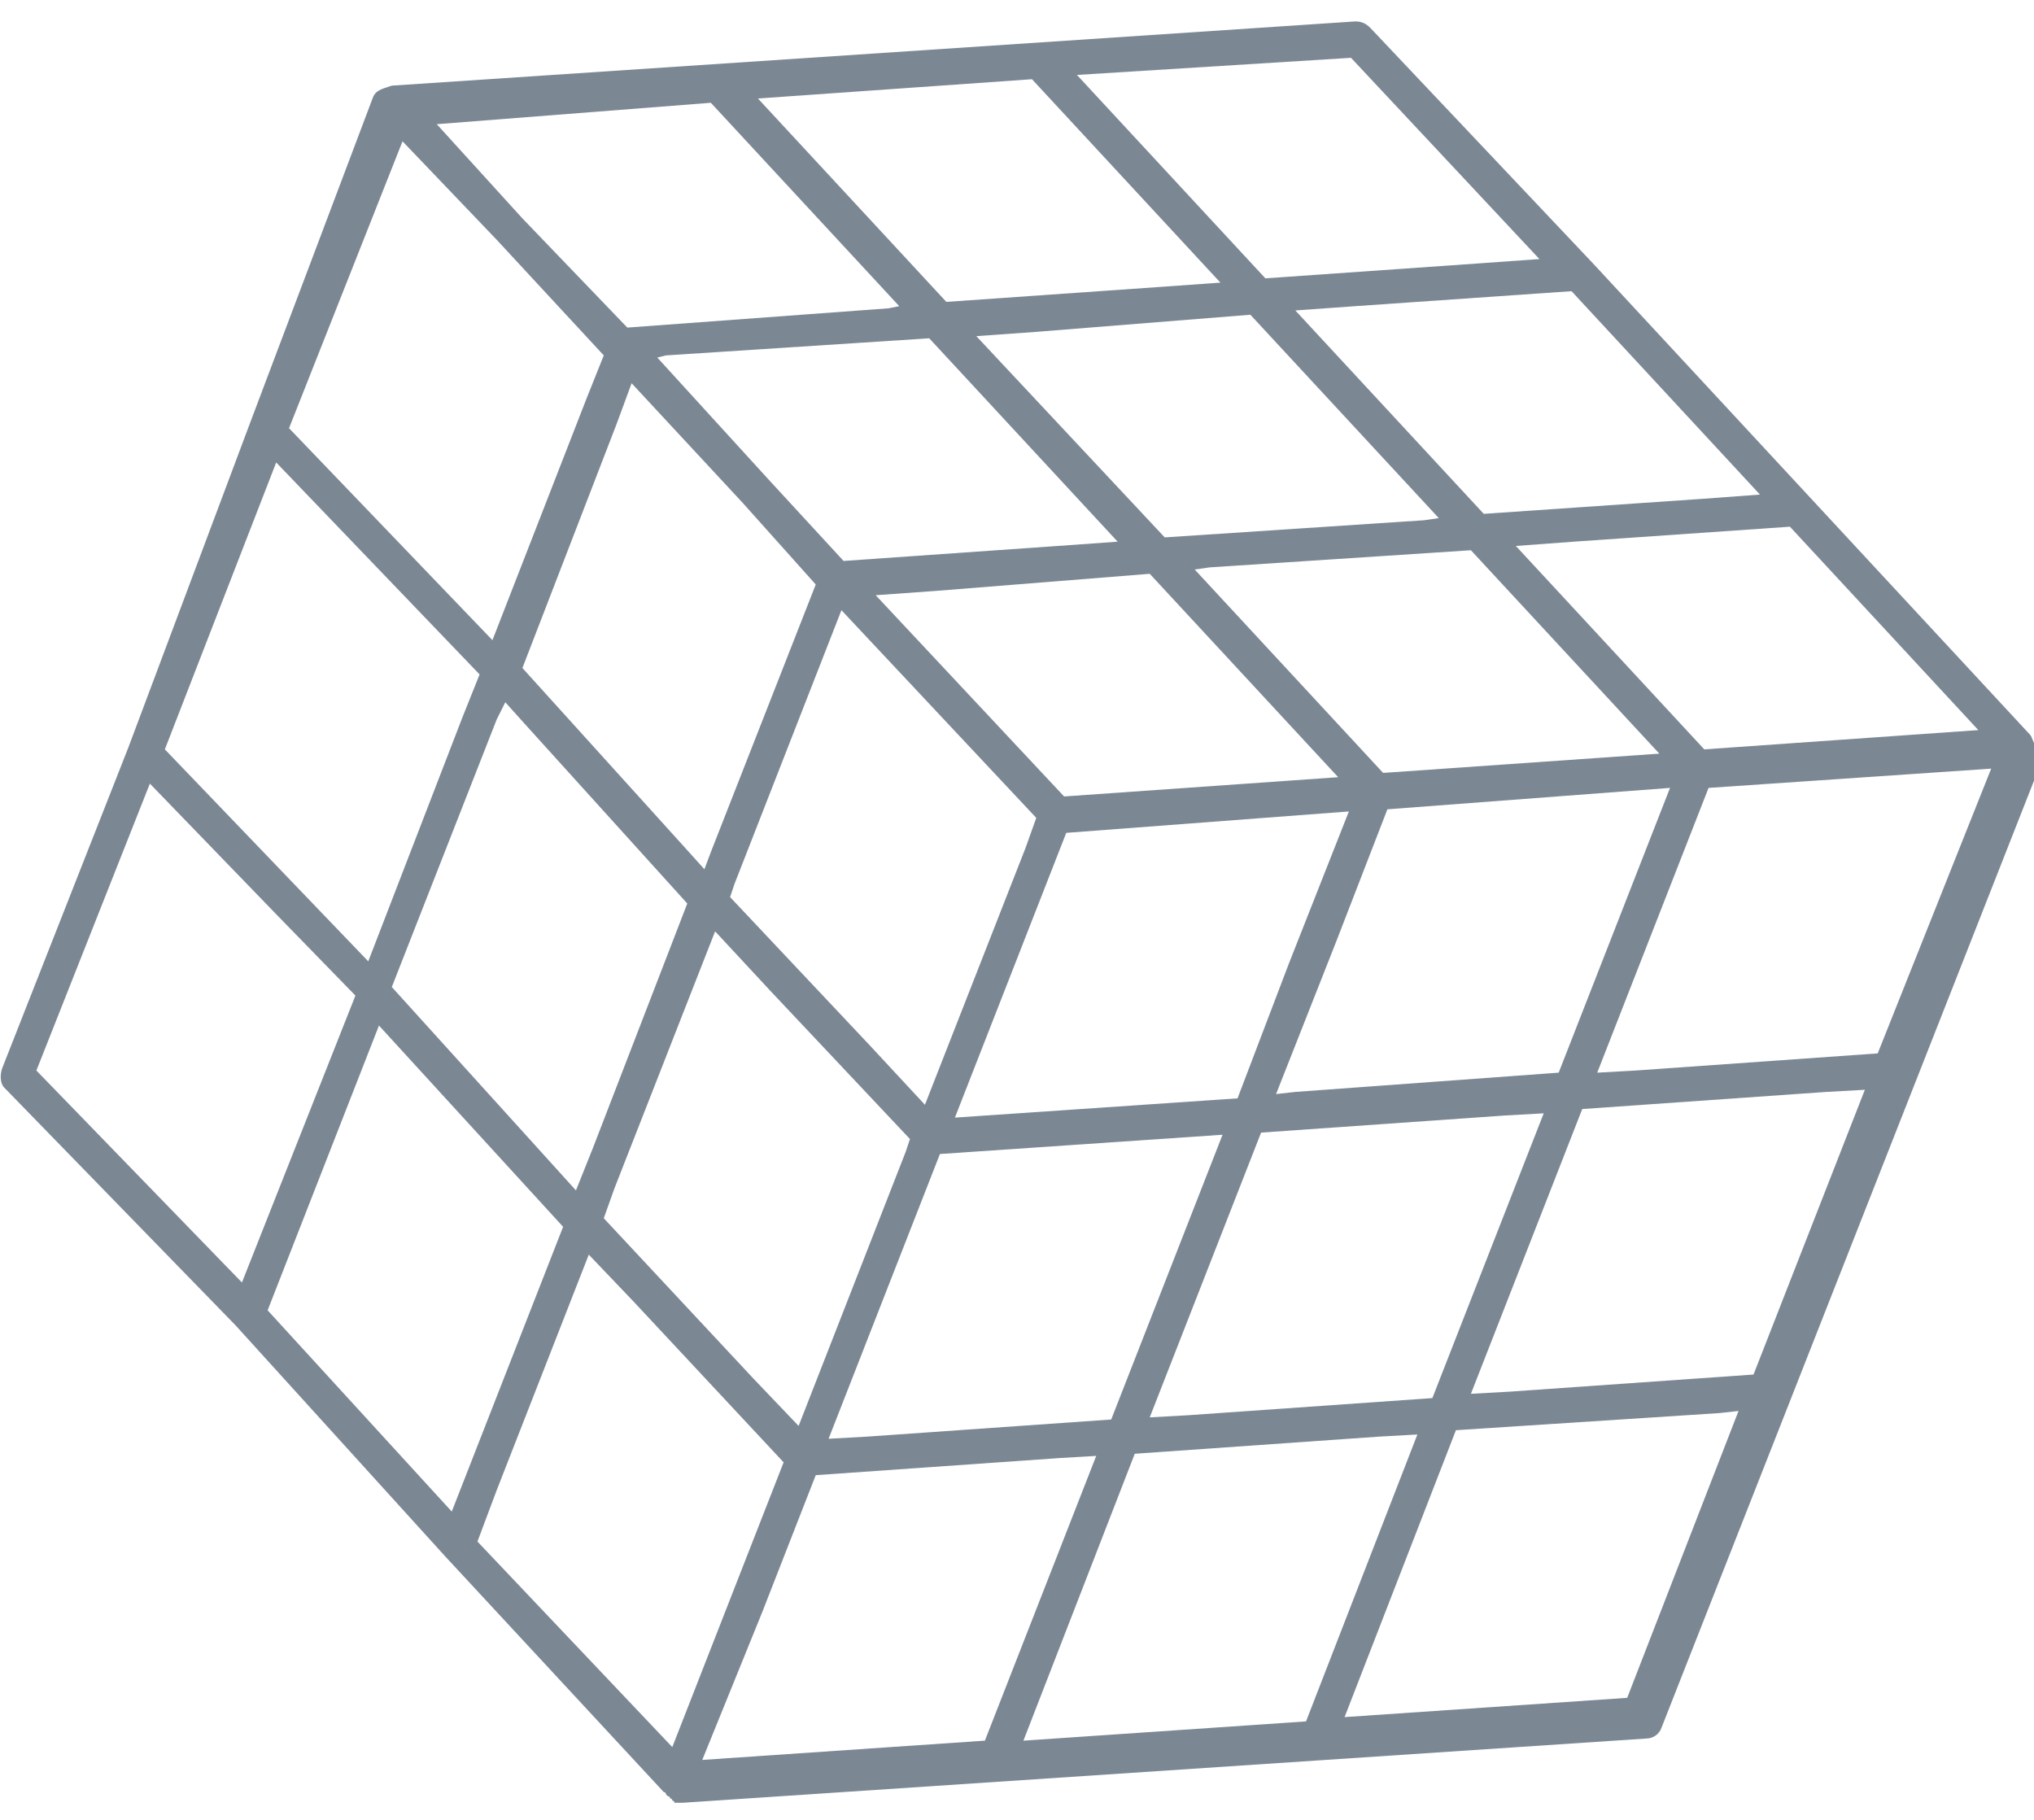 <svg xmlns="http://www.w3.org/2000/svg" viewBox="0 0 95 85" enable-background="new 0 0 95 85" width="95" height="85"><path fill="#7B8894" d="M95 34.7c-.1-.2-.1-.3-.2-.4l-10.2-11-10.2-11-10.4-11c-.2-.2-.4-.3-.7-.3l-15 1-15 1-15 1-.3.1c-.3.1-.5.2-.6.5l-5.7 15.1-5.7 15.2-5.9 15c-.1.3-.1.7.1.9l10.8 11.1 9.8 10.8 10.2 11s.1 0 .1.1l.1.1c.1 0 .1.1.1.1s.1 0 .1.1c.1 0 .1.1.1.1h.4l15-1 15-1 15-1c.3 0 .6-.2.7-.5l5.9-15 5.9-15 5.9-15c-.3-.7-.3-.9-.3-1zm-7.9 16.2l-5.2 13.3-11.4.8-1.8.1 5.2-13.3 11.4-.8 1.8-.1zm-51.5 24.4l2.5-6.4 11.4-.8 1.7-.1-5.2 13.3-13.2.9 2.8-6.9zm-23.1-14.1l5.2-13.3 8.6 9.4-5.2 13.3-8.6-9.4zm60.9-47.6l8.8 9.5-2.7.2-10.2.7-8.8-9.5 2.8-.2 10.1-.7zm-15.6 37.7l-13.2.9 5.2-13.3 13.2-1-2.8 7.1-2.4 6.3zm10.9-25.6l8.8 9.5-12.9.9-8.8-9.5.7-.1 12.2-.8zm-15 1.1l8.8 9.5-12.8.9-8.8-9.4 2.8-.2 10-.8zm-19.6 15.1l.2-.6 5-12.8 9.1 9.7-.5 1.4-4.7 12-2.6-2.8-6.5-6.9zm4.6 25.3l5.2-13.3 13.2-.9-5.2 13.3-11.4.8-1.8.1zm20.9-16.1l2.8-7.1 2.4-6.2 13.2-1-5.2 13.3-12.3.9-.9.1zm-1.2-36.4l8.8 9.5-.7.1-12.1.8-8.8-9.4 2.8-.2 10-.8zm-15 1.1l8.8 9.5-2.8.2-10 .7-3.5-3.8-5.2-5.7.4-.1 12.3-.8zm-13.9 2.1l5.2 5.6 3.4 3.8-4.9 12.5-.3.8-.9-1-7.6-8.4 4.4-11.4.7-1.9zm-5.9 14.9l.9 1 7.6 8.4-4.4 11.4-.8 2-1.9-2.1-6.7-7.4 4.9-12.5.4-.8zm4.6 24.1l.5-1.4 4.7-12 2.6 2.8 6.5 6.9-.2.6-5 12.8-2.1-2.2-7-7.5zm25.5 9.3l5.2-13.3 11.4-.8 1.8-.1-5.2 13.3-11.4.8-1.8.1zm25.9-31.2l-8.8-9.5 2.7-.2 10.1-.7 8.8 9.5-12.8.9zm-16.5-32.3l8.8 9.4-2.8.2-10 .7-8.8-9.5 12.8-.8zm-14.9 1l8.8 9.5-2.8.2-10 .7-8.8-9.5 12.8-.9zm-15 1.1l8.8 9.5-.5.1-12.2.9-4.9-5.1-4-4.4 12.8-1zm-14.4 1.8l4.4 4.6 5 5.4-.8 2-4.4 11.3-9.5-9.9 5.3-13.4zm-5.9 15l9.5 9.9-.8 2-4.4 11.4-9.5-9.9 5.2-13.4zm-5.9 15l5.9 6.1 3.7 3.8-5.3 13.4-9.6-9.9 5.3-13.4zm16.2 33l4.3-11 2.1 2.2 7 7.5-.9 2.3-4.3 11-9.1-9.6.9-2.4zm29.8-1.7l11.4-.8 1.8-.1-5.2 13.4-13.2.9 5.2-13.4zm23 11.4l-13.2.9 5.2-13.4 12.3-.8.9-.1-5.2 13.4zm11.7-30.1l-11.3.8-1.8.1 5.2-13.3 13.2-.9-5.3 13.3z"/></svg>